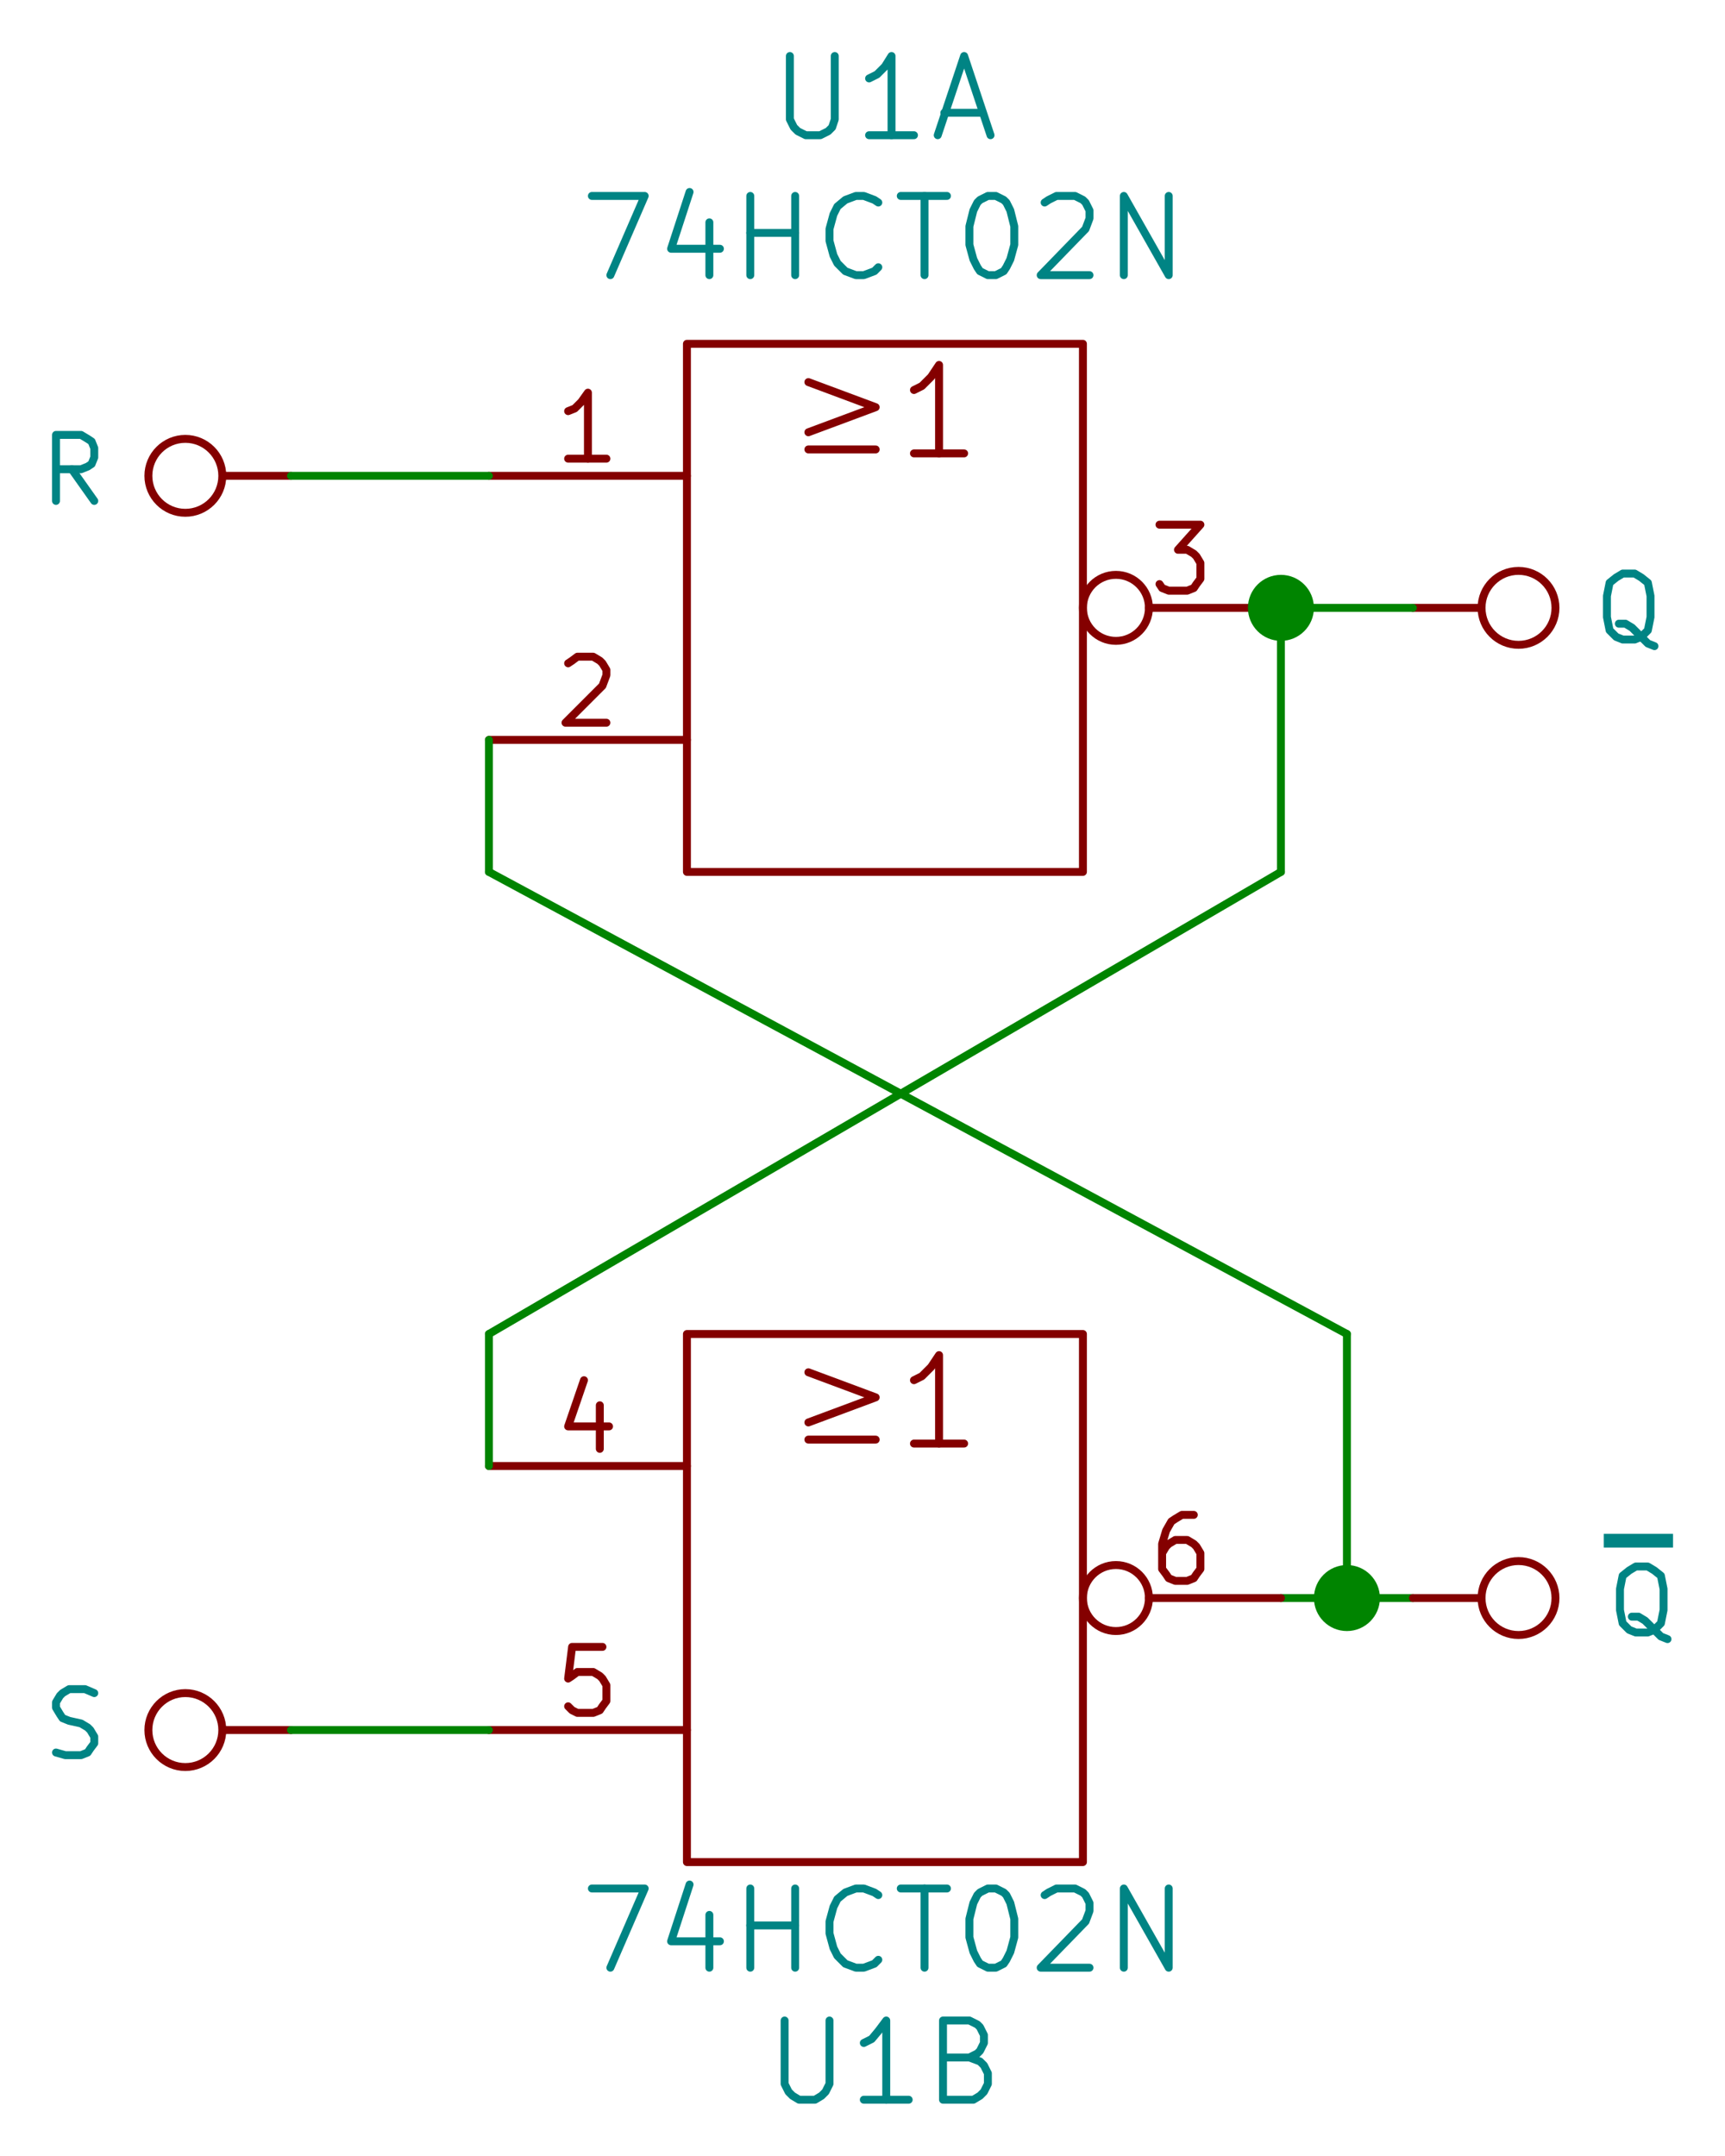 <?xml version="1.0" encoding="UTF-8" standalone="no"?>
<svg
   xmlns:dc="http://purl.org/dc/elements/1.1/"
   xmlns:cc="http://creativecommons.org/ns#"
   xmlns:rdf="http://www.w3.org/1999/02/22-rdf-syntax-ns#"
   xmlns:svg="http://www.w3.org/2000/svg"
   xmlns="http://www.w3.org/2000/svg"
   xmlns:sodipodi="http://sodipodi.sourceforge.net/DTD/sodipodi-0.dtd"
   xmlns:inkscape="http://www.inkscape.org/namespaces/inkscape"
   version="1.1"
   width="33.194mm"
   height="41.474mm"
   viewBox="0 0 13068.441 16328.259"
   id="svg730"
   sodipodi:docname="SR_latch_NOR_3.svg"
   inkscape:version="0.92.4 (unknown)">
  <defs
     id="defs734" />
  <sodipodi:namedview
     pagecolor="#ffffff"
     bordercolor="#666666"
     borderopacity="1"
     objecttolerance="10"
     gridtolerance="10"
     guidetolerance="10"
     inkscape:pageopacity="0"
     inkscape:pageshadow="2"
     inkscape:window-width="3840"
     inkscape:window-height="2053"
     id="namedview732"
     showgrid="false"
     fit-margin-left="1"
     fit-margin-top="1"
     fit-margin-bottom="1"
     fit-margin-right="1"
     inkscape:zoom="7.9321074"
     inkscape:cx="101.4212"
     inkscape:cy="83.418365"
     inkscape:window-x="0"
     inkscape:window-y="0"
     inkscape:window-maximized="1"
     inkscape:current-layer="svg730"
     units="mm" />
  <title
     id="title2">SVG Picture created as bts_iot_circuits.svg date 2019/03/25 08:50:17 </title>
  <desc
     id="desc4">Picture generated by Eeschema-SVG </desc>
  <g
     style="fill:#000000;fill-opacity:1;stroke:#000000;stroke-linecap:round;stroke-linejoin:round;stroke-opacity:1"
     id="g6"
     transform="translate(-11795.872,-10395.872)" />
  <g
     style="fill:#000000;fill-opacity:0;stroke:#000000;stroke-width:60;stroke-linecap:round;stroke-linejoin:round;stroke-opacity:1"
     id="g8"
     transform="translate(-11795.872,-10395.872)" />
  <g
     style="fill:#008484;fill-opacity:0;stroke:#008484;stroke-width:60;stroke-linecap:round;stroke-linejoin:round;stroke-opacity:1"
     id="g14"
     transform="translate(-11795.872,-10395.872)" />
  <g
     style="fill:#848400;fill-opacity:0;stroke:#848400;stroke-width:60;stroke-linecap:round;stroke-linejoin:round;stroke-opacity:1"
     id="g34"
     transform="translate(-11795.872,-10395.872)" />
  <g
     style="fill:#008484;fill-opacity:0;stroke:#008484;stroke-width:60;stroke-linecap:round;stroke-linejoin:round;stroke-opacity:1"
     id="g94"
     transform="translate(-11795.872,-10395.872)" />
  <g
     style="fill:#848400;fill-opacity:0;stroke:#848400;stroke-width:60;stroke-linecap:round;stroke-linejoin:round;stroke-opacity:1"
     id="g114"
     transform="translate(-11795.872,-10395.872)" />
  <g
     style="fill:#008484;fill-opacity:0;stroke:#008484;stroke-width:60;stroke-linecap:round;stroke-linejoin:round;stroke-opacity:1"
     id="g176"
     transform="translate(-11795.872,-10395.872)" />
  <g
     style="fill:#848400;fill-opacity:0;stroke:#848400;stroke-width:60;stroke-linecap:round;stroke-linejoin:round;stroke-opacity:1"
     id="g198"
     transform="translate(-11795.872,-10395.872)" />
  <g
     style="fill:#840084;fill-opacity:0;stroke:#840084;stroke-width:60;stroke-linecap:round;stroke-linejoin:round;stroke-opacity:1"
     id="g254"
     transform="translate(-11795.872,-10395.872)" />
  <g
     style="fill:#008400;fill-opacity:0;stroke:#008400;stroke-width:0;stroke-linecap:round;stroke-linejoin:round;stroke-opacity:1"
     id="g260"
     transform="translate(-11795.872,-10395.872)" />
  <g
     style="fill:#008400;fill-opacity:1;stroke:#008400;stroke-width:60;stroke-linecap:round;stroke-linejoin:round;stroke-opacity:1"
     id="g266"
     transform="translate(-11795.872,-10395.872)" />
  <g
     style="fill:#008400;fill-opacity:0;stroke:#008400;stroke-width:0;stroke-linecap:round;stroke-linejoin:round;stroke-opacity:1"
     id="g272"
     transform="translate(-11795.872,-10395.872)" />
  <g
     style="fill:#840000;fill-opacity:0;stroke:#840000;stroke-width:0;stroke-linecap:round;stroke-linejoin:round;stroke-opacity:1"
     id="g274"
     transform="translate(-11795.872,-10395.872)" />
  <g
     style="fill:#008484;fill-opacity:0;stroke:#008484;stroke-width:0;stroke-linecap:round;stroke-linejoin:round;stroke-opacity:1"
     id="g288"
     transform="translate(-11795.872,-10395.872)" />
  <g
     style="fill:#840000;fill-opacity:0;stroke:#840000;stroke-width:0;stroke-linecap:round;stroke-linejoin:round;stroke-opacity:1"
     id="g290"
     transform="translate(-11795.872,-10395.872)" />
  <g
     style="fill:#008484;fill-opacity:0;stroke:#008484;stroke-width:0;stroke-linecap:round;stroke-linejoin:round;stroke-opacity:1"
     id="g302"
     transform="translate(-11795.872,-10395.872)" />
  <g
     style="fill:#840000;fill-opacity:0;stroke:#840000;stroke-width:0;stroke-linecap:round;stroke-linejoin:round;stroke-opacity:1"
     id="g304"
     transform="translate(-11795.872,-10395.872)" />
  <g
     style="fill:#008484;fill-opacity:0;stroke:#008484;stroke-width:0;stroke-linecap:round;stroke-linejoin:round;stroke-opacity:1"
     id="g318"
     transform="translate(-11795.872,-10395.872)" />
  <g
     style="fill:#840000;fill-opacity:0;stroke:#840000;stroke-width:0;stroke-linecap:round;stroke-linejoin:round;stroke-opacity:1"
     id="g320"
     transform="translate(-11795.872,-10395.872)" />
  <g
     style="fill:#008484;fill-opacity:0;stroke:#008484;stroke-width:0;stroke-linecap:round;stroke-linejoin:round;stroke-opacity:1"
     id="g378"
     transform="translate(-11795.872,-10395.872)" />
  <g
     style="fill:#840000;fill-opacity:0;stroke:#840000;stroke-width:0;stroke-linecap:round;stroke-linejoin:round;stroke-opacity:1"
     id="g380"
     transform="translate(-11795.872,-10395.872)" />
  <g
     style="fill:#008400;fill-opacity:0;stroke:#008400;stroke-width:0;stroke-linecap:round;stroke-linejoin:round;stroke-opacity:1"
     id="g450"
     transform="translate(-11795.872,-10395.872)" />
  <g
     style="fill:#840000;fill-opacity:0;stroke:#840000;stroke-width:0;stroke-linecap:round;stroke-linejoin:round;stroke-opacity:1"
     id="g452"
     transform="translate(-11795.872,-10395.872)" />
  <g
     style="fill:#008400;fill-opacity:0;stroke:#008400;stroke-width:0;stroke-linecap:round;stroke-linejoin:round;stroke-opacity:1"
     id="g470"
     transform="translate(-11795.872,-10395.872)" />
  <g
     style="fill:#008400;fill-opacity:1;stroke:#008400;stroke-width:60;stroke-linecap:round;stroke-linejoin:round;stroke-opacity:1"
     id="g476"
     transform="translate(-11795.872,-10395.872)" />
  <g
     style="fill:#008400;fill-opacity:0;stroke:#008400;stroke-width:60;stroke-linecap:round;stroke-linejoin:round;stroke-opacity:1"
     id="g480"
     transform="translate(-11795.872,-10395.872)">
    <path
       d="m 22000,22500 h 500"
       id="path478"
       inkscape:connector-curvature="0" />
  </g>
  <g
     style="fill:#008400;fill-opacity:0;stroke:#008400;stroke-width:0;stroke-linecap:round;stroke-linejoin:round;stroke-opacity:1"
     id="g482"
     transform="translate(-11795.872,-10395.872)" />
  <g
     style="fill:#008400;fill-opacity:1;stroke:#008400;stroke-width:100;stroke-linecap:round;stroke-linejoin:round;stroke-opacity:1"
     id="g486"
     transform="translate(-11795.872,-10395.872)">
    <circle
       cx="22000"
       cy="22500"
       r="200"
       id="circle484" />
  </g>
  <g
     style="fill:#008400;fill-opacity:1;stroke:#008400;stroke-width:60;stroke-linecap:round;stroke-linejoin:round;stroke-opacity:1"
     id="g488"
     transform="translate(-11795.872,-10395.872)" />
  <g
     style="fill:#008400;fill-opacity:0;stroke:#008400;stroke-width:60;stroke-linecap:round;stroke-linejoin:round;stroke-opacity:1"
     id="g492"
     transform="translate(-11795.872,-10395.872)">
    <path
       d="m 21500,22500 h 500"
       id="path490"
       inkscape:connector-curvature="0" />
  </g>
  <g
     style="fill:#008400;fill-opacity:0;stroke:#008400;stroke-width:0;stroke-linecap:round;stroke-linejoin:round;stroke-opacity:1"
     id="g494"
     transform="translate(-11795.872,-10395.872)" />
  <g
     style="fill:#840000;fill-opacity:0;stroke:#840000;stroke-width:0;stroke-linecap:round;stroke-linejoin:round;stroke-opacity:1"
     id="g496"
     transform="translate(-11795.872,-10395.872)" />
  <g
     style="fill:#840000;fill-opacity:0;stroke:#840000;stroke-width:60;stroke-linecap:round;stroke-linejoin:round;stroke-opacity:1"
     id="g502"
     transform="translate(-11795.872,-10395.872)">
    <circle
       cx="23300"
       cy="22500"
       r="280"
       id="circle498" />
    <polyline
       fill="none;"
       points="22500,22500 23000,22500 "
       id="polyline500" />
  </g>
  <g
     style="fill:#008484;fill-opacity:0;stroke:#008484;stroke-width:0;stroke-linecap:round;stroke-linejoin:round;stroke-opacity:1"
     id="g510"
     transform="translate(-11795.872,-10395.872)" />
  <g
     style="fill:#840000;fill-opacity:0;stroke:#840000;stroke-width:0;stroke-linecap:round;stroke-linejoin:round;stroke-opacity:1"
     id="g512"
     transform="translate(-11795.872,-10395.872)" />
  <g
     style="fill:#840000;fill-opacity:0;stroke:#840000;stroke-width:60;stroke-linecap:round;stroke-linejoin:round;stroke-opacity:1"
     id="g518"
     transform="translate(-11795.872,-10395.872)">
    <circle
       cx="13200"
       cy="23500"
       r="280"
       id="circle514" />
    <polyline
       fill="none;"
       points="14000,23500 13500,23500 "
       id="polyline516" />
  </g>
  <g
     style="fill:#008484;fill-opacity:0;stroke:#008484;stroke-width:60;stroke-linecap:round;stroke-linejoin:round;stroke-opacity:1"
     id="g522"
     transform="translate(-11795.872,-10395.872)">
    <path
       d="m 12220,23670 70,20 h 120 l 50,-20 20,-30 30,-40 v -50 l -30,-50 -20,-20 -50,-30 -90,-20 -50,-20 -20,-30 -30,-50 v -40 l 30,-50 20,-20 50,-30 h 120 l 70,30"
       id="path520"
       inkscape:connector-curvature="0" />
  </g>
  <g
     style="fill:#008484;fill-opacity:0;stroke:#008484;stroke-width:0;stroke-linecap:round;stroke-linejoin:round;stroke-opacity:1"
     id="g524"
     transform="translate(-11795.872,-10395.872)" />
  <g
     style="fill:#840000;fill-opacity:0;stroke:#840000;stroke-width:0;stroke-linecap:round;stroke-linejoin:round;stroke-opacity:1"
     id="g526"
     transform="translate(-11795.872,-10395.872)" />
  <g
     style="fill:#840000;fill-opacity:0;stroke:#840000;stroke-width:60;stroke-linecap:round;stroke-linejoin:round;stroke-opacity:1"
     id="g532"
     transform="translate(-11795.872,-10395.872)">
    <circle
       cx="13200"
       cy="14000"
       r="280"
       id="circle528" />
    <polyline
       fill="none;"
       points="14000,14000 13500,14000 "
       id="polyline530" />
  </g>
  <g
     style="fill:#008484;fill-opacity:0;stroke:#008484;stroke-width:60;stroke-linecap:round;stroke-linejoin:round;stroke-opacity:1"
     id="g538"
     transform="translate(-11795.872,-10395.872)">
    <path
       d="m 12510,14190 -170,-240"
       id="path534"
       inkscape:connector-curvature="0" />
    <path
       d="m 12220,14190 v -500 h 190 l 50,30 30,20 20,50 v 70 l -20,50 -30,20 -50,20 h -190"
       id="path536"
       inkscape:connector-curvature="0" />
  </g>
  <g
     style="fill:#008484;fill-opacity:0;stroke:#008484;stroke-width:0;stroke-linecap:round;stroke-linejoin:round;stroke-opacity:1"
     id="g540"
     transform="translate(-11795.872,-10395.872)" />
  <g
     style="fill:#840000;fill-opacity:0;stroke:#840000;stroke-width:0;stroke-linecap:round;stroke-linejoin:round;stroke-opacity:1"
     id="g542"
     transform="translate(-11795.872,-10395.872)" />
  <g
     style="fill:#840000;fill-opacity:0;stroke:#840000;stroke-width:60;stroke-linecap:round;stroke-linejoin:round;stroke-opacity:1"
     id="g570"
     transform="translate(-11795.872,-10395.872)">
    <path
       d="m 17920,21300 h 510"
       id="path544"
       inkscape:connector-curvature="0" />
    <path
       d="m 17920,21170 510,-190 -510,-190"
       id="path546"
       inkscape:connector-curvature="0" />
    <path
       d="m 19100,21330 h -380"
       id="path548"
       inkscape:connector-curvature="0" />
    <path
       d="m 18910,21330 v -670 l -60,90 -70,70 -60,30"
       id="path550"
       inkscape:connector-curvature="0" />
    <rect
       x="17000"
       y="20500"
       width="3000"
       height="4000"
       rx="0"
       id="rect552" />
    <path
       d="M 17000,21500 H 15500"
       id="path554"
       inkscape:connector-curvature="0" />
    <path
       d="m 16340,21040 v 330"
       id="path556"
       inkscape:connector-curvature="0" />
    <path
       d="m 16220,20850 -120,350 h 310"
       id="path558"
       inkscape:connector-curvature="0" />
    <path
       d="M 17000,23500 H 15500"
       id="path560"
       inkscape:connector-curvature="0" />
    <path
       d="m 16360,22870 h -230 l -30,240 30,-20 40,-30 h 120 l 50,30 20,20 30,50 v 120 l -30,40 -20,30 -50,20 h -120 l -40,-20 -30,-30"
       id="path562"
       inkscape:connector-curvature="0" />
    <circle
       cx="20250"
       cy="22500"
       r="250"
       id="circle564" />
    <path
       d="m 20500,22500 h 1000"
       id="path566"
       inkscape:connector-curvature="0" />
    <path
       d="m 20840,21870 h -90 l -50,30 -30,20 -40,70 -30,100 v 190 l 30,40 20,30 50,20 h 90 l 50,-20 20,-30 30,-40 v -120 l -30,-50 -20,-20 -50,-30 h -90 l -50,30 -20,20 -30,50"
       id="path568"
       inkscape:connector-curvature="0" />
  </g>
  <g
     style="fill:#008484;fill-opacity:0;stroke:#008484;stroke-width:60;stroke-linecap:round;stroke-linejoin:round;stroke-opacity:1"
     id="g604"
     transform="translate(-11795.872,-10395.872)">
    <path
       d="m 17740,25700 v 480 l 30,60 30,30 50,30 h 120 l 50,-30 30,-30 30,-60 v -480"
       id="path572"
       inkscape:connector-curvature="0" />
    <path
       d="m 18680,26300 h -340"
       id="path574"
       inkscape:connector-curvature="0" />
    <path
       d="m 18510,26300 v -600 l -60,80 -50,60 -60,30"
       id="path576"
       inkscape:connector-curvature="0" />
    <path
       d="m 19140,25980 80,30 30,30 30,60 v 80 l -30,60 -30,30 -50,30 h -230 v -600 h 200 l 60,30 20,20 30,60 v 60 l -30,60 -20,20 -60,30 h -200"
       id="path578"
       inkscape:connector-curvature="0" />
    <path
       d="m 16280,24700 h 400 l -260,600"
       id="path580"
       inkscape:connector-curvature="0" />
    <path
       d="m 17170,24900 v 400"
       id="path582"
       inkscape:connector-curvature="0" />
    <path
       d="m 17020,24670 -140,430 h 370"
       id="path584"
       inkscape:connector-curvature="0" />
    <path
       d="m 17480,25300 v -600"
       id="path586"
       inkscape:connector-curvature="0" />
    <path
       d="m 17480,24980 h 340"
       id="path588"
       inkscape:connector-curvature="0" />
    <path
       d="m 17820,25300 v -600"
       id="path590"
       inkscape:connector-curvature="0" />
    <path
       d="m 18450,25240 -30,30 -80,30 h -60 l -80,-30 -60,-60 -30,-60 -30,-110 v -90 l 30,-110 30,-60 60,-50 80,-30 h 60 l 80,30 30,20"
       id="path592"
       inkscape:connector-curvature="0" />
    <path
       d="m 18620,24700 h 350"
       id="path594"
       inkscape:connector-curvature="0" />
    <path
       d="m 18800,25300 v -600"
       id="path596"
       inkscape:connector-curvature="0" />
    <path
       d="m 19280,24700 h 60 l 60,30 20,20 30,60 30,120 v 140 l -30,110 -30,60 -20,30 -60,30 h -60 l -60,-30 -20,-30 -30,-60 -30,-110 v -140 l 30,-120 30,-60 20,-20 60,-30"
       id="path598"
       inkscape:connector-curvature="0" />
    <path
       d="m 19710,24750 30,-20 60,-30 h 140 l 60,30 20,20 30,60 v 60 l -30,80 -340,350 h 370"
       id="path600"
       inkscape:connector-curvature="0" />
    <path
       d="m 20310,25300 v -600 l 340,600 v -600"
       id="path602"
       inkscape:connector-curvature="0" />
  </g>
  <g
     style="fill:#008484;fill-opacity:0;stroke:#008484;stroke-width:0;stroke-linecap:round;stroke-linejoin:round;stroke-opacity:1"
     id="g606"
     transform="translate(-11795.872,-10395.872)" />
  <g
     style="fill:#840000;fill-opacity:0;stroke:#840000;stroke-width:0;stroke-linecap:round;stroke-linejoin:round;stroke-opacity:1"
     id="g608"
     transform="translate(-11795.872,-10395.872)" />
  <g
     style="fill:#840000;fill-opacity:0;stroke:#840000;stroke-width:60;stroke-linecap:round;stroke-linejoin:round;stroke-opacity:1"
     id="g636"
     transform="translate(-11795.872,-10395.872)">
    <path
       d="m 17920,13800 h 510"
       id="path610"
       inkscape:connector-curvature="0" />
    <path
       d="m 17920,13670 510,-190 -510,-190"
       id="path612"
       inkscape:connector-curvature="0" />
    <path
       d="m 19100,13830 h -380"
       id="path614"
       inkscape:connector-curvature="0" />
    <path
       d="m 18910,13830 v -670 l -60,90 -70,70 -60,30"
       id="path616"
       inkscape:connector-curvature="0" />
    <rect
       x="17000"
       y="13000"
       width="3000"
       height="4000"
       rx="0"
       id="rect618" />
    <path
       d="M 17000,14000 H 15500"
       id="path620"
       inkscape:connector-curvature="0" />
    <path
       d="m 16390,13870 h -290"
       id="path622"
       inkscape:connector-curvature="0" />
    <path
       d="m 16250,13870 v -500 l -50,70 -50,50 -50,20"
       id="path624"
       inkscape:connector-curvature="0" />
    <path
       d="M 17000,16000 H 15500"
       id="path626"
       inkscape:connector-curvature="0" />
    <path
       d="m 16100,15420 30,-20 40,-30 h 120 l 50,30 20,20 30,50 v 40 l -30,80 -280,280 h 310"
       id="path628"
       inkscape:connector-curvature="0" />
    <circle
       cx="20250"
       cy="15000"
       r="250"
       id="circle630" />
    <path
       d="m 20500,15000 h 1000"
       id="path632"
       inkscape:connector-curvature="0" />
    <path
       d="m 20580,14370 h 310 l -170,190 h 70 l 50,30 20,20 30,50 v 120 l -30,40 -20,30 -50,20 h -140 l -50,-20 -20,-30"
       id="path634"
       inkscape:connector-curvature="0" />
  </g>
  <g
     style="fill:#008484;fill-opacity:0;stroke:#008484;stroke-width:60;stroke-linecap:round;stroke-linejoin:round;stroke-opacity:1"
     id="g672"
     transform="translate(-11795.872,-10395.872)">
    <path
       d="m 17780,10820 v 480 l 30,60 30,30 60,30 h 110 l 60,-30 30,-30 20,-60 v -480"
       id="path638"
       inkscape:connector-curvature="0" />
    <path
       d="m 18720,11420 h -340"
       id="path640"
       inkscape:connector-curvature="0" />
    <path
       d="m 18550,11420 v -600 l -50,80 -60,60 -60,30"
       id="path642"
       inkscape:connector-curvature="0" />
    <path
       d="m 18950,11250 h 290"
       id="path644"
       inkscape:connector-curvature="0" />
    <path
       d="m 18900,11420 200,-600 200,600"
       id="path646"
       inkscape:connector-curvature="0" />
    <path
       d="m 16280,11880 h 400 l -260,600"
       id="path648"
       inkscape:connector-curvature="0" />
    <path
       d="m 17170,12080 v 400"
       id="path650"
       inkscape:connector-curvature="0" />
    <path
       d="m 17020,11850 -140,430 h 370"
       id="path652"
       inkscape:connector-curvature="0" />
    <path
       d="m 17480,12480 v -600"
       id="path654"
       inkscape:connector-curvature="0" />
    <path
       d="m 17480,12160 h 340"
       id="path656"
       inkscape:connector-curvature="0" />
    <path
       d="m 17820,12480 v -600"
       id="path658"
       inkscape:connector-curvature="0" />
    <path
       d="m 18450,12420 -30,30 -80,30 h -60 l -80,-30 -60,-60 -30,-60 -30,-110 v -90 l 30,-110 30,-60 60,-50 80,-30 h 60 l 80,30 30,20"
       id="path660"
       inkscape:connector-curvature="0" />
    <path
       d="m 18620,11880 h 350"
       id="path662"
       inkscape:connector-curvature="0" />
    <path
       d="m 18800,12480 v -600"
       id="path664"
       inkscape:connector-curvature="0" />
    <path
       d="m 19280,11880 h 60 l 60,30 20,20 30,60 30,120 v 140 l -30,110 -30,60 -20,30 -60,30 h -60 l -60,-30 -20,-30 -30,-60 -30,-110 v -140 l 30,-120 30,-60 20,-20 60,-30"
       id="path666"
       inkscape:connector-curvature="0" />
    <path
       d="m 19710,11930 30,-20 60,-30 h 140 l 60,30 20,20 30,60 v 60 l -30,80 -340,350 h 370"
       id="path668"
       inkscape:connector-curvature="0" />
    <path
       d="m 20310,12480 v -600 l 340,600 v -600"
       id="path670"
       inkscape:connector-curvature="0" />
  </g>
  <g
     style="fill:#008400;fill-opacity:0;stroke:#008400;stroke-width:60;stroke-linecap:round;stroke-linejoin:round;stroke-opacity:1"
     id="g682"
     transform="translate(-11795.872,-10395.872)">
    <path
       d="m 22000,20500 v 2000"
       id="path674"
       inkscape:connector-curvature="0" />
    <path
       d="m 21500,15000 v 2000"
       id="path676"
       inkscape:connector-curvature="0" />
    <path
       d="m 15500,17000 6500,3500"
       id="path678"
       inkscape:connector-curvature="0" />
    <path
       d="m 15500,20500 6000,-3500"
       id="path680"
       inkscape:connector-curvature="0" />
  </g>
  <g
     style="fill:#008400;fill-opacity:0;stroke:#008400;stroke-width:0;stroke-linecap:round;stroke-linejoin:round;stroke-opacity:1"
     id="g684"
     transform="translate(-11795.872,-10395.872)" />
  <g
     style="fill:#840000;fill-opacity:0;stroke:#840000;stroke-width:0;stroke-linecap:round;stroke-linejoin:round;stroke-opacity:1"
     id="g686"
     transform="translate(-11795.872,-10395.872)" />
  <g
     style="fill:#840000;fill-opacity:0;stroke:#840000;stroke-width:60;stroke-linecap:round;stroke-linejoin:round;stroke-opacity:1"
     id="g692"
     transform="translate(-11795.872,-10395.872)">
    <circle
       cx="23300"
       cy="15000"
       r="280"
       id="circle688" />
    <polyline
       fill="none;"
       points="22500,15000 23000,15000 "
       id="polyline690" />
  </g>
  <g
     style="fill:#008484;fill-opacity:0;stroke:#008484;stroke-width:60;stroke-linecap:round;stroke-linejoin:round;stroke-opacity:1"
     id="g698"
     transform="translate(-11795.872,-10395.872)">
    <path
       d="m 24330,15290 -50,-20 -50,-50 -70,-70 -50,-30 h -50"
       id="path694"
       inkscape:connector-curvature="0" />
    <path
       d="m 24090,15240 -50,-20 -50,-50 -20,-100 v -160 l 20,-100 50,-40 50,-30 h 90 l 50,30 50,40 20,100 v 160 l -20,100 -50,50 -50,20 h -90"
       id="path696"
       inkscape:connector-curvature="0" />
  </g>
  <g
     style="fill:#008400;fill-opacity:0;stroke:#008400;stroke-width:60;stroke-linecap:round;stroke-linejoin:round;stroke-opacity:1"
     id="g702"
     transform="translate(-11795.872,-10395.872)">
    <path
       d="M 22500,15000 H 21500"
       id="path700"
       inkscape:connector-curvature="0" />
  </g>
  <g
     style="fill:#008400;fill-opacity:0;stroke:#008400;stroke-width:0;stroke-linecap:round;stroke-linejoin:round;stroke-opacity:1"
     id="g704"
     transform="translate(-11795.872,-10395.872)" />
  <g
     style="fill:#008400;fill-opacity:1;stroke:#008400;stroke-width:100;stroke-linecap:round;stroke-linejoin:round;stroke-opacity:1"
     id="g708"
     transform="translate(-11795.872,-10395.872)">
    <circle
       cx="21500"
       cy="15000"
       r="200"
       id="circle706" />
  </g>
  <g
     style="fill:#008400;fill-opacity:1;stroke:#008400;stroke-width:60;stroke-linecap:round;stroke-linejoin:round;stroke-opacity:1"
     id="g710"
     transform="translate(-11795.872,-10395.872)" />
  <path
     style="fill:#008400;fill-opacity:0;stroke:#008400;stroke-width:60;stroke-linecap:round;stroke-linejoin:round;stroke-opacity:1"
     inkscape:connector-curvature="0"
     id="path712"
     d="m 2204.128,3604.128 h 1500" />
  <path
     style="fill:#008400;fill-opacity:0;stroke:#008400;stroke-width:60;stroke-linecap:round;stroke-linejoin:round;stroke-opacity:1"
     inkscape:connector-curvature="0"
     id="path714"
     d="m 2204.128,13104.128 h 1500" />
  <path
     style="fill:#008400;fill-opacity:0;stroke:#008400;stroke-width:60;stroke-linecap:round;stroke-linejoin:round;stroke-opacity:1"
     inkscape:connector-curvature="0"
     id="path716"
     d="m 3704.128,11104.128 v -1000" />
  <path
     style="fill:#008400;fill-opacity:0;stroke:#008400;stroke-width:60;stroke-linecap:round;stroke-linejoin:round;stroke-opacity:1"
     inkscape:connector-curvature="0"
     id="path718"
     d="M 3704.128,6604.128 V 5604.128" />
  <g
     transform="translate(-32697.132,-21874.784)"
     id="g4031"
     style="fill:#008484;fill-opacity:0;stroke:#008484;stroke-width:60;stroke-linecap:round;stroke-linejoin:round;stroke-opacity:1">
    <path
       inkscape:connector-curvature="0"
       id="path4027"
       d="m 45330,34290 -50,-20 -50,-50 -70,-70 -50,-30 h -50" />
    <path
       inkscape:connector-curvature="0"
       id="path4029"
       d="m 45090,34240 -50,-20 -50,-50 -20,-100 v -160 l 20,-100 50,-40 50,-30 h 90 l 50,30 50,40 20,100 v 160 l -20,100 -50,50 -50,20 h -90" />
  </g>
  <path
     style="fill:none;stroke:#008484;stroke-width:104.167px;stroke-linecap:butt;stroke-linejoin:miter;stroke-opacity:1"
     d="m 12150.11,11669.884 h 524.631"
     id="path4033"
     inkscape:connector-curvature="0" />
</svg>
